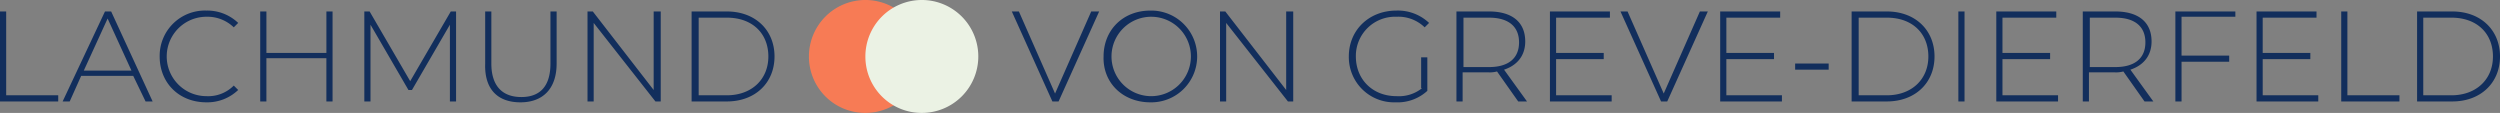 <svg xmlns="http://www.w3.org/2000/svg" width="636" height="28.725" viewBox="0 0 636 28.725">
  <rect x="0" y="0" width="636" height="28.725" fill="#808080" stroke="none"/>
  <g id="Gruppe_7" data-name="Gruppe 7" transform="translate(-70.9 -58.2)">
    <path id="Pfad_4" data-name="Pfad 4" d="M176.963,86.925A14.363,14.363,0,1,0,162.6,72.563a14.319,14.319,0,0,0,14.363,14.363Z" transform="translate(114.091 0)" fill="#f77b55"/>
    <path id="Pfad_5" data-name="Pfad 5" d="M183.363,86.925A14.363,14.363,0,1,0,169,72.563a14.318,14.318,0,0,0,14.363,14.363Z" transform="translate(122.054 0)" fill="#ebf2e4"/>
    <path id="Pfad_6" data-name="Pfad 6" d="M70.9,82.515H85.712V80.944H72.471V59.624H70.9V82.515Zm37.029,0h1.8L99.177,59.624H97.606L86.834,82.515h1.8l2.917-6.508h13.241l3.142,6.508ZM92.22,74.66,98.279,61.42l6.059,13.241Zm31.194,8.079a11.364,11.364,0,0,0,8.079-3.142l-1.122-1.122a9.121,9.121,0,0,1-6.957,2.693,10.1,10.1,0,1,1,0-20.2,9.655,9.655,0,0,1,6.957,2.693l1.122-1.122a11.364,11.364,0,0,0-8.079-3.142A11.506,11.506,0,0,0,111.52,71.07c0,6.733,4.937,11.67,11.894,11.67Zm30.521-23.115V70.172h-15.26V59.624H137.1V82.515h1.571v-11h15.26v11h1.571V59.624Zm32.989,22.891V59.624h-1.347L175.254,77.353,164.931,59.624h-1.347V82.515h1.571V62.991l9.65,16.607h.9l9.65-16.607V82.515Zm16.382.224c5.61,0,9.2-3.366,9.2-9.874V59.624h-1.571V72.865c0,5.835-2.693,8.528-7.406,8.528s-7.63-2.693-7.63-8.528V59.624H194.33V72.865c-.224,6.508,3.142,9.874,8.977,9.874Zm33.887-23.115V79.6L221.709,59.624h-1.347V82.515h1.571V62.542l15.709,19.973h1.347V59.624Zm9.65,22.891h8.977c7.181,0,12.119-4.713,12.119-11.445S263,59.624,255.82,59.624h-8.977V82.515Zm1.8-1.347V61.2h7.181c6.508,0,10.548,4.04,10.548,9.874s-4.264,9.874-10.548,9.874h-7.181Z" transform="translate(0 1.493)" fill="#122e5c"/>
    <path id="Pfad_7" data-name="Pfad 7" d="M205.8,59.624,196.6,80.5l-9.2-20.871h-1.8l10.323,22.891h1.571l10.323-22.891Zm15.036,23.115a11.672,11.672,0,1,0,0-23.339c-6.957,0-11.894,4.937-11.894,11.67-.224,6.733,4.937,11.67,11.894,11.67Zm0-1.571a10.1,10.1,0,1,1,10.323-10.1,10.106,10.106,0,0,1-10.323,10.1Zm34.56-21.544V79.6L239.909,59.624h-1.347V82.515h1.571V62.542l15.709,19.973h1.347V59.624Zm34.56,19.524a9.421,9.421,0,0,1-6.508,2.02c-6.059,0-10.323-4.264-10.323-10.1a9.972,9.972,0,0,1,10.323-10.1,9.615,9.615,0,0,1,7.181,2.693l1.122-1.122a11.528,11.528,0,0,0-8.3-3.142c-6.957,0-12.118,4.937-12.118,11.67a11.506,11.506,0,0,0,11.894,11.67,11.2,11.2,0,0,0,8.079-2.917V71.294H289.73v7.855Zm26.706,3.366-5.835-8.079c3.366-1.122,5.386-3.591,5.386-7.181,0-4.937-3.366-7.63-9.2-7.63h-8.3V82.515h1.571V75.109h6.508a6.919,6.919,0,0,0,2.244-.224l5.386,7.63ZM300.5,73.538V61.2h6.508c4.937,0,7.63,2.244,7.63,6.284s-2.693,6.284-7.63,6.284H300.5Zm23.564,7.63V71.743h12.118V70.172H324.066V61.2h13.689V59.624h-15.26V82.515H338.2V80.944H324.066Zm36.58-21.544-9.2,20.871-9.2-20.871h-1.8l10.323,22.891h1.571l10.323-22.891Zm6.733,21.544V71.743H379.5V70.172H367.378V61.2h13.69V59.624h-15.26V82.515h15.709V80.944H367.378Zm17.5-6.733h8.528V72.865h-8.528v1.571Zm14.363,8.079h8.977c7.181,0,12.119-4.713,12.119-11.445S415.4,59.624,408.222,59.624h-8.977V82.515Zm1.8-1.347V61.2h7.181c6.508,0,10.548,4.04,10.548,9.874s-4.264,9.874-10.548,9.874h-7.181ZM426.4,82.515h1.571V59.624H426.4V82.515Zm11.221-1.347V71.743H449.74V70.172H437.621V61.2h13.69V59.624H436.05V82.515H451.76V80.944H437.621ZM476,82.515l-5.835-8.079c3.366-1.122,5.386-3.591,5.386-7.181,0-4.937-3.366-7.63-9.2-7.63h-8.3V82.515h1.571V75.109h6.508a6.919,6.919,0,0,0,2.244-.224l5.386,7.63Zm-16.158-8.977V61.2h6.508c4.937,0,7.63,2.244,7.63,6.284s-2.693,6.284-7.63,6.284h-6.508ZM496.867,61.2V59.624h-15.26V82.515h1.571v-10.1H495.3V70.845H483.178V60.971h13.689Zm6.957,19.973V71.743h12.119V70.172H503.824V61.2h13.69V59.624h-15.26V82.515h15.709V80.944H503.824ZM523.8,82.515h14.812V80.944H525.369V59.624H523.8V82.515Zm19.3,0h8.977c7.181,0,12.119-4.713,12.119-11.445s-4.937-11.445-12.119-11.445H543.1V82.515Zm1.571-1.347V61.2h7.181c6.508,0,10.548,4.04,10.548,9.874s-4.264,9.874-10.548,9.874h-7.181Z" transform="translate(142.707 1.493)" fill="#122e5c"/>
  </g>
</svg>
